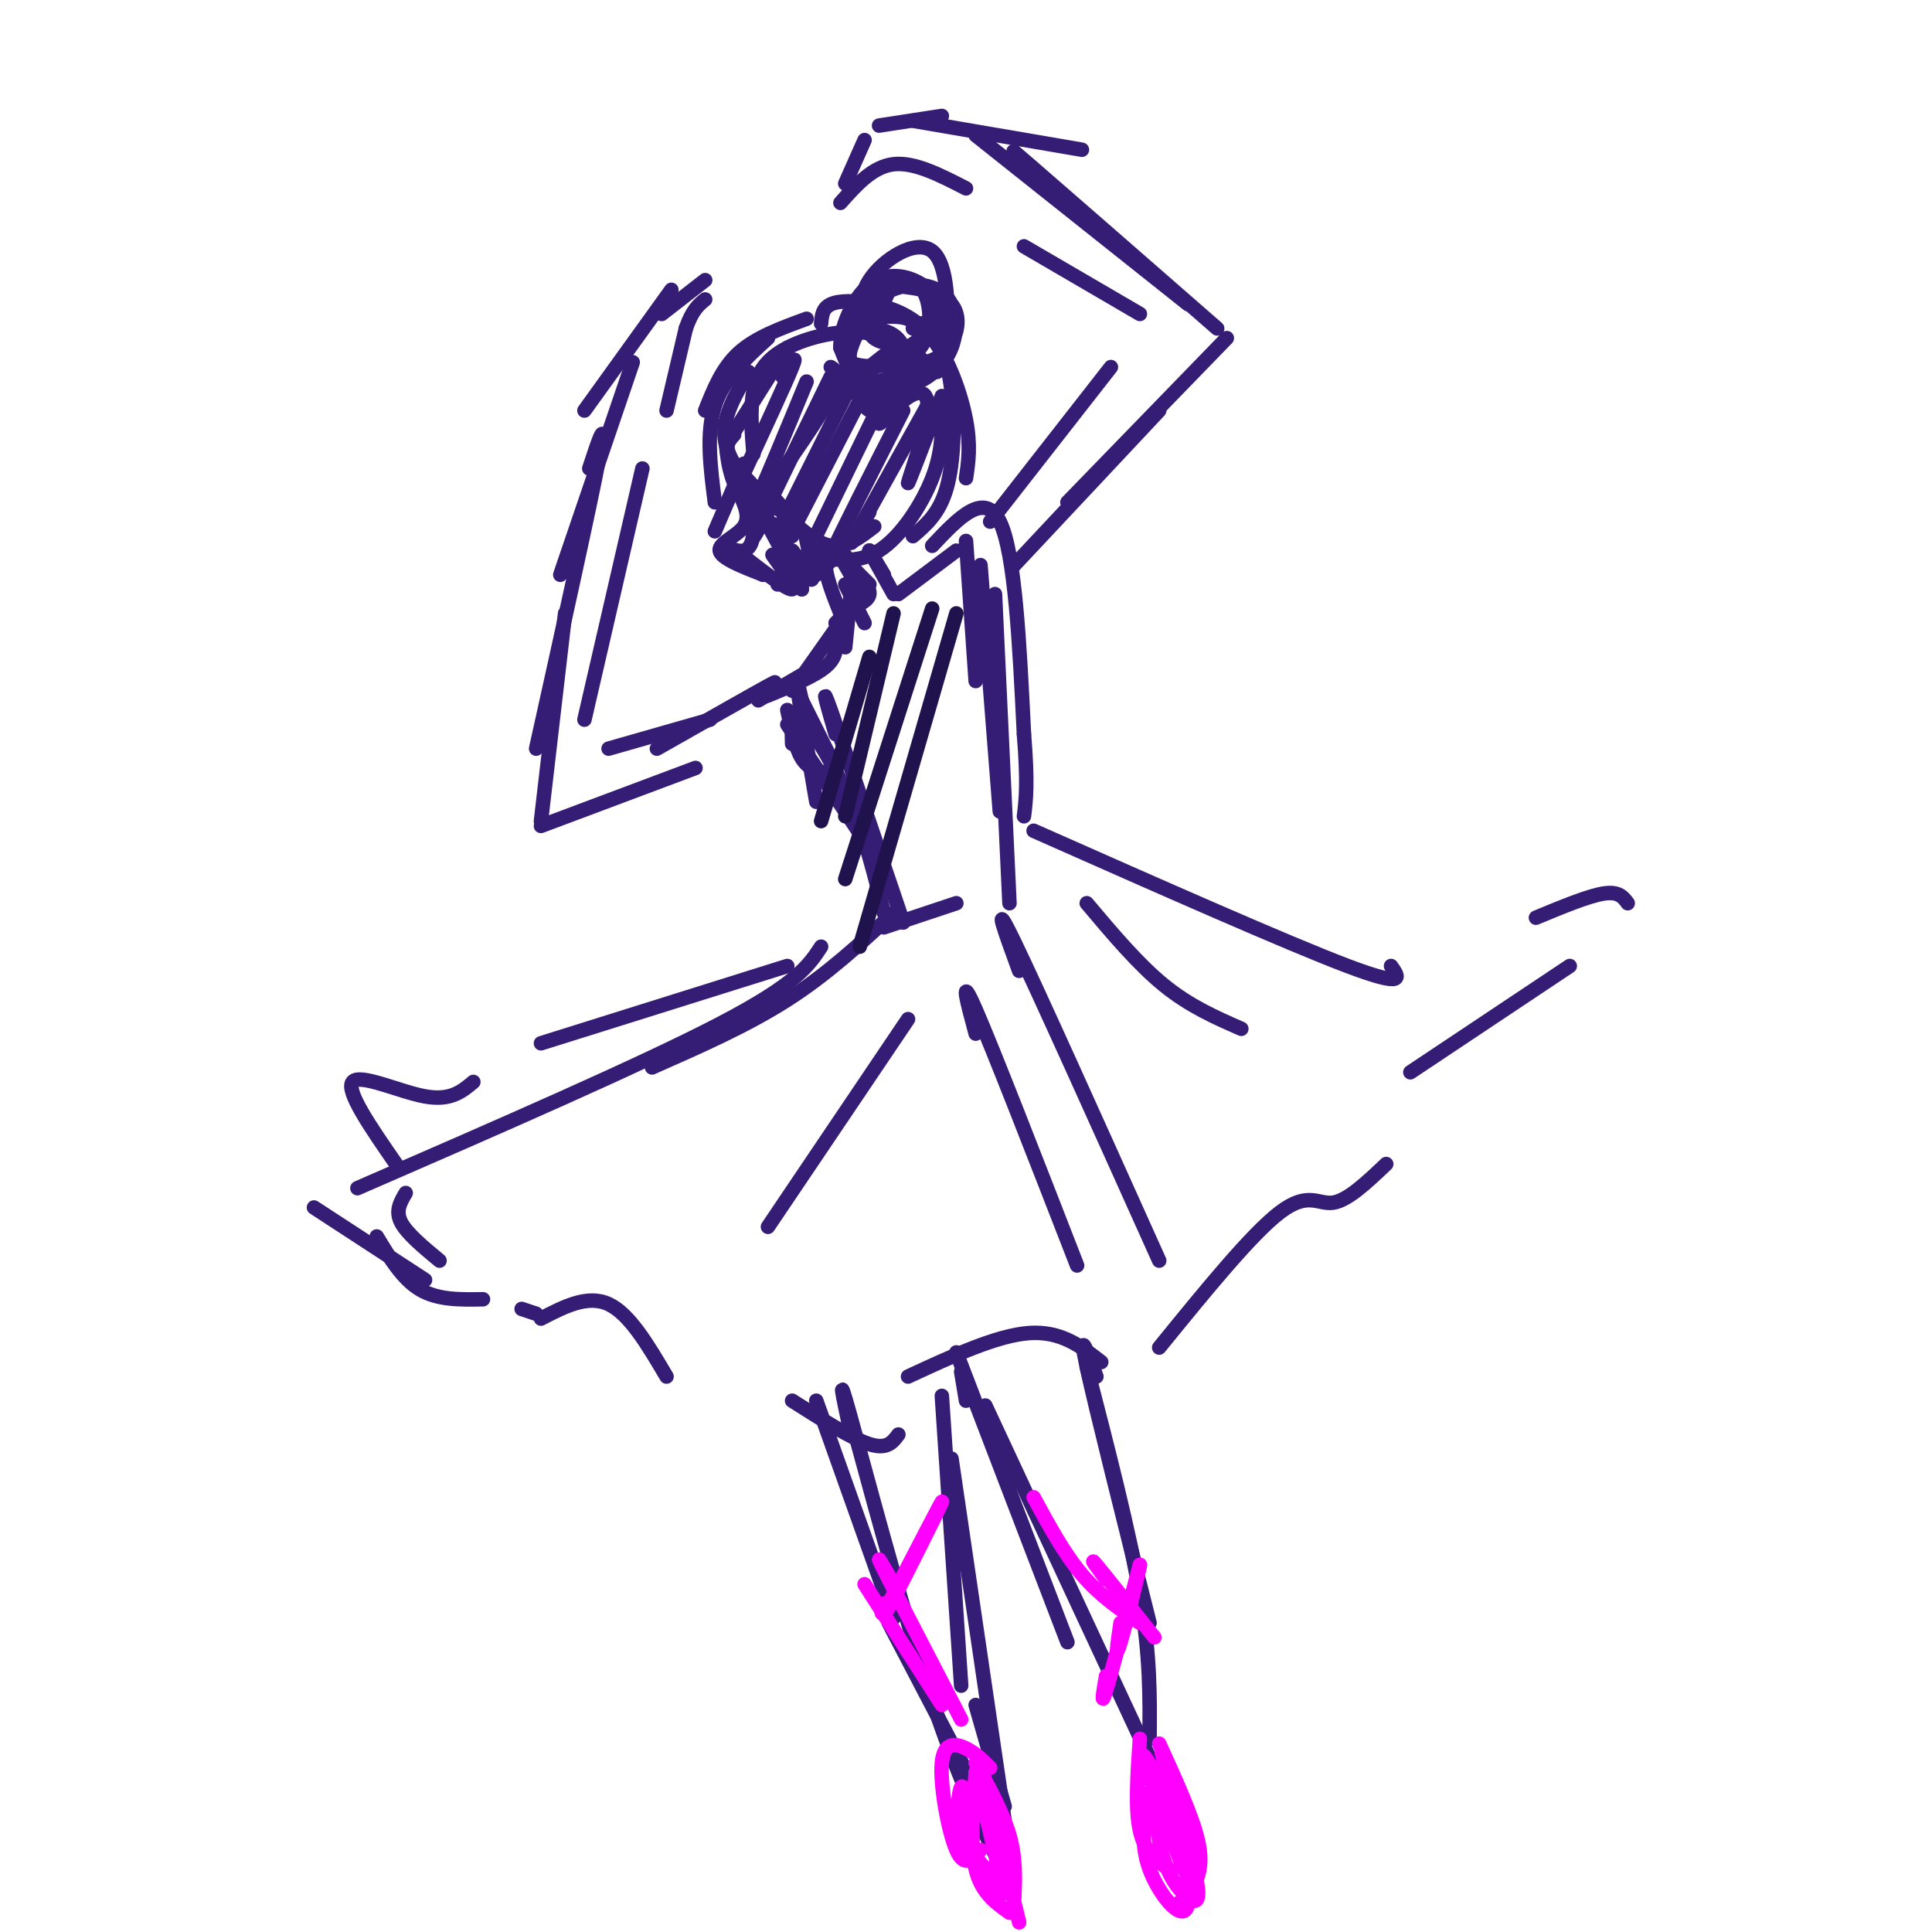 <svg viewBox='0 0 400 400' version='1.1' xmlns='http://www.w3.org/2000/svg' xmlns:xlink='http://www.w3.org/1999/xlink'><g fill='none' stroke='rgb(53,28,117)' stroke-width='3' stroke-linecap='round' stroke-linejoin='round'><path d='M167,66c-5.250,1.917 -10.500,3.833 -14,7c-3.500,3.167 -5.250,7.583 -7,12'/><path d='M159,70c-4.583,4.167 -9.167,8.333 -11,14c-1.833,5.667 -0.917,12.833 0,20'/><path d='M155,77c-2.583,4.417 -5.167,8.833 -5,13c0.167,4.167 3.083,8.083 6,12'/><path d='M150,88c0.333,5.083 0.667,10.167 3,14c2.333,3.833 6.667,6.417 11,9'/><path d='M156,94c-0.369,-4.613 -0.738,-9.226 0,-13c0.738,-3.774 2.583,-6.708 7,-9c4.417,-2.292 11.405,-3.940 17,-3c5.595,0.940 9.798,4.470 14,8'/><path d='M170,67c0.134,-1.595 0.268,-3.190 2,-4c1.732,-0.810 5.062,-0.836 9,0c3.938,0.836 8.483,2.533 12,7c3.517,4.467 6.005,11.705 7,17c0.995,5.295 0.498,8.648 0,12'/><path d='M189,68c1.250,-0.935 2.500,-1.869 4,0c1.500,1.869 3.250,6.542 4,13c0.750,6.458 0.500,14.702 -1,20c-1.500,5.298 -4.250,7.649 -7,10'/><path d='M195,85c0.067,4.267 0.133,8.533 -2,14c-2.133,5.467 -6.467,12.133 -11,15c-4.533,2.867 -9.267,1.933 -14,1'/><path d='M181,109c-2.917,2.250 -5.833,4.500 -9,4c-3.167,-0.500 -6.583,-3.750 -10,-7'/><path d='M163,72c0.000,0.000 -12.000,19.000 -12,19'/><path d='M162,78c1.667,-2.667 3.333,-5.333 2,-2c-1.333,3.333 -5.667,12.667 -10,22'/><path d='M167,79c-4.583,11.083 -9.167,22.167 -11,26c-1.833,3.833 -0.917,0.417 0,-3'/><path d='M172,76c1.167,0.750 2.333,1.500 0,6c-2.333,4.500 -8.167,12.750 -14,21'/><path d='M172,78c-6.417,13.167 -12.833,26.333 -15,31c-2.167,4.667 -0.083,0.833 2,-3'/><path d='M178,76c0.000,0.000 -17.000,34.000 -17,34'/><path d='M180,79c-6.917,13.417 -13.833,26.833 -16,31c-2.167,4.167 0.417,-0.917 3,-6'/><path d='M184,80c-8.167,16.750 -16.333,33.500 -19,39c-2.667,5.500 0.167,-0.250 3,-6'/><path d='M187,85c-6.583,12.917 -13.167,25.833 -15,30c-1.833,4.167 1.083,-0.417 4,-5'/><path d='M192,84c-6.500,11.667 -13.000,23.333 -15,27c-2.000,3.667 0.500,-0.667 3,-5'/><path d='M195,82c-3.509,9.182 -7.018,18.364 -7,18c0.018,-0.364 3.563,-10.274 4,-15c0.437,-4.726 -2.233,-4.267 -5,-2c-2.767,2.267 -5.629,6.341 -5,4c0.629,-2.341 4.751,-11.097 5,-14c0.249,-2.903 -3.376,0.049 -7,3'/><path d='M180,76c-1.619,2.175 -2.165,6.112 -1,8c1.165,1.888 4.042,1.726 6,-1c1.958,-2.726 2.996,-8.018 2,-11c-0.996,-2.982 -4.027,-3.655 -6,-4c-1.973,-0.345 -2.888,-0.363 -4,2c-1.112,2.363 -2.422,7.108 -1,10c1.422,2.892 5.575,3.933 9,1c3.425,-2.933 6.121,-9.838 5,-13c-1.121,-3.162 -6.061,-2.581 -11,-2'/><path d='M179,66c-1.833,-0.167 -0.917,0.417 0,1'/><path d='M186,71c-2.168,0.090 -4.337,0.180 -6,-2c-1.663,-2.180 -2.822,-6.631 0,-11c2.822,-4.369 9.623,-8.657 13,-6c3.377,2.657 3.328,12.259 3,17c-0.328,4.741 -0.934,4.623 -4,6c-3.066,1.377 -8.590,4.251 -12,4c-3.410,-0.251 -4.705,-3.625 -6,-7'/><path d='M174,72c-0.143,-3.917 2.500,-10.210 6,-13c3.500,-2.790 7.856,-2.078 11,0c3.144,2.078 5.077,5.521 2,9c-3.077,3.479 -11.165,6.994 -13,9c-1.835,2.006 2.582,2.503 7,3'/><path d='M187,80c2.965,-0.303 6.878,-2.559 9,-6c2.122,-3.441 2.454,-8.065 1,-11c-1.454,-2.935 -4.695,-4.181 -8,-4c-3.305,0.181 -6.675,1.788 -9,4c-2.325,2.212 -3.606,5.028 -4,8c-0.394,2.972 0.099,6.100 2,8c1.901,1.900 5.211,2.571 9,1c3.789,-1.571 8.059,-5.385 10,-9c1.941,-3.615 1.555,-7.033 -1,-9c-2.555,-1.967 -7.277,-2.484 -12,-3'/><path d='M184,59c-3.531,1.166 -6.360,5.582 -8,9c-1.640,3.418 -2.091,5.840 0,7c2.091,1.160 6.723,1.060 10,0c3.277,-1.060 5.198,-3.078 6,-6c0.802,-2.922 0.485,-6.748 -1,-9c-1.485,-2.252 -4.139,-2.929 -6,-1c-1.861,1.929 -2.931,6.465 -4,11'/><path d='M152,90c-1.198,1.285 -2.396,2.571 0,6c2.396,3.429 8.384,9.002 10,10c1.616,0.998 -1.142,-2.577 -3,-4c-1.858,-1.423 -2.817,-0.692 -2,2c0.817,2.692 3.408,7.346 6,12'/><path d='M169,113c0.000,0.000 -8.000,8.000 -8,8'/><path d='M173,114c0.000,0.000 7.000,7.000 7,7'/><path d='M180,114c0.000,0.000 3.000,5.000 3,5'/><path d='M180,114c0.000,0.000 0.100,0.100 0.1,0.1'/><path d='M180,114c0.000,0.000 5.000,9.000 5,9'/><path d='M175,115c-1.917,0.000 -3.833,0.000 -4,2c-0.167,2.000 1.417,6.000 3,10'/><path d='M175,117c0.000,0.000 4.000,7.000 4,7'/><path d='M177,118c1.583,1.833 3.167,3.667 3,5c-0.167,1.333 -2.083,2.167 -4,3'/><path d='M154,96c0.000,0.000 -6.000,14.000 -6,14'/><path d='M155,100c0.556,3.756 1.111,7.511 1,10c-0.111,2.489 -0.889,3.711 -2,4c-1.111,0.289 -2.556,-0.356 -4,-1'/><path d='M153,102c1.178,2.511 2.356,5.022 1,7c-1.356,1.978 -5.244,3.422 -5,5c0.244,1.578 4.622,3.289 9,5'/><path d='M158,119c0.085,-0.404 -4.204,-3.912 -3,-3c1.204,0.912 7.901,6.246 9,6c1.099,-0.246 -3.400,-6.070 -4,-7c-0.600,-0.930 2.700,3.035 6,7'/><path d='M166,122c0.214,-1.233 -2.252,-7.815 -2,-8c0.252,-0.185 3.222,6.027 4,6c0.778,-0.027 -0.635,-6.293 -1,-8c-0.365,-1.707 0.317,1.147 1,4'/><path d='M168,116c0.333,1.167 0.667,2.083 1,3'/><path d='M175,121c0.000,0.000 4.000,8.000 4,8'/><path d='M176,124c0.000,0.000 -1.000,10.000 -1,10'/><path d='M176,126c0.000,0.000 -3.000,3.000 -3,3'/><path d='M176,126c0.000,0.000 0.100,0.100 0.1,0.1'/><path d='M176,126c0.000,0.000 -12.000,17.000 -12,17'/><path d='M173,132c0.167,2.000 0.333,4.000 -2,6c-2.333,2.000 -7.167,4.000 -12,6'/><path d='M169,138c0.000,0.000 -12.000,7.000 -12,7'/><path d='M164,141c0.000,0.000 8.000,16.000 8,16'/><path d='M163,150c0.000,0.000 16.000,24.000 16,24'/><path d='M186,123c0.000,0.000 12.000,-9.000 12,-9'/><path d='M200,112c0.000,0.000 2.000,29.000 2,29'/><path d='M203,117c0.000,0.000 4.000,51.000 4,51'/><path d='M193,113c5.417,-5.750 10.833,-11.500 14,-5c3.167,6.500 4.083,25.250 5,44'/><path d='M212,152c0.833,10.167 0.417,13.583 0,17'/><path d='M206,123c0.000,0.000 3.000,64.000 3,64'/><path d='M164,154c-0.111,-3.489 -0.222,-6.978 2,-5c2.222,1.978 6.778,9.422 10,17c3.222,7.578 5.111,15.289 7,23'/><path d='M173,152c-1.667,-5.750 -3.333,-11.500 -1,-5c2.333,6.500 8.667,25.250 15,44'/><path d='M183,192c0.000,0.000 15.000,-5.000 15,-5'/><path d='M166,145c-0.750,-3.250 -1.500,-6.500 -1,-3c0.500,3.500 2.250,13.750 4,24'/><path d='M163,147c0.833,3.917 1.667,7.833 3,10c1.333,2.167 3.167,2.583 5,3'/><path d='M156,144c3.167,-1.917 6.333,-3.833 3,-2c-3.333,1.833 -13.167,7.417 -23,13'/><path d='M147,149c0.000,0.000 -21.000,6.000 -21,6'/><path d='M121,149c0.000,0.000 12.000,-52.000 12,-52'/><path d='M138,85c0.000,0.000 4.000,-17.000 4,-17'/><path d='M142,68c1.333,-3.833 2.667,-4.917 4,-6'/><path d='M146,58c0.000,0.000 -9.000,7.000 -9,7'/><path d='M139,60c0.000,0.000 -18.000,25.000 -18,25'/><path d='M131,75c0.000,0.000 -15.000,44.000 -15,44'/><path d='M122,97c1.917,-5.833 3.833,-11.667 2,-2c-1.833,9.667 -7.417,34.833 -13,60'/><path d='M117,127c0.000,0.000 -5.000,43.000 -5,43'/><path d='M112,171c0.000,0.000 32.000,-12.000 32,-12'/><path d='M205,108c0.000,0.000 25.000,-32.000 25,-32'/><path d='M236,65c0.000,0.000 -24.000,-14.000 -24,-14'/><path d='M200,39c-5.333,-2.750 -10.667,-5.500 -15,-5c-4.333,0.500 -7.667,4.250 -11,8'/><path d='M175,38c0.000,0.000 4.000,-9.000 4,-9'/><path d='M182,26c0.000,0.000 13.000,-2.000 13,-2'/><path d='M189,25c0.000,0.000 35.000,6.000 35,6'/><path d='M202,28c0.000,0.000 44.000,35.000 44,35'/><path d='M215,36c-4.083,-3.667 -8.167,-7.333 -2,-2c6.167,5.333 22.583,19.667 39,34'/><path d='M254,70c0.000,0.000 -33.000,34.000 -33,34'/><path d='M240,85c0.000,0.000 -30.000,32.000 -30,32'/><path d='M185,189c-6.833,6.333 -13.667,12.667 -22,18c-8.333,5.333 -18.167,9.667 -28,14'/><path d='M170,196c-2.500,3.833 -5.000,7.667 -21,16c-16.000,8.333 -45.500,21.167 -75,34'/><path d='M65,250c0.000,0.000 23.000,15.000 23,15'/><path d='M78,256c2.667,4.417 5.333,8.833 9,11c3.667,2.167 8.333,2.083 13,2'/><path d='M108,271c0.000,0.000 3.000,1.000 3,1'/><path d='M163,200c0.000,0.000 -51.000,16.000 -51,16'/><path d='M98,224c-2.356,1.978 -4.711,3.956 -10,3c-5.289,-0.956 -13.511,-4.844 -15,-3c-1.489,1.844 3.756,9.422 9,17'/><path d='M84,247c-1.083,1.833 -2.167,3.667 -1,6c1.167,2.333 4.583,5.167 8,8'/><path d='M112,273c4.833,-2.500 9.667,-5.000 14,-3c4.333,2.000 8.167,8.500 12,15'/><path d='M164,290c6.167,3.917 12.333,7.833 16,9c3.667,1.167 4.833,-0.417 6,-2'/><path d='M188,285c9.167,-4.250 18.333,-8.500 25,-9c6.667,-0.500 10.833,2.750 15,6'/><path d='M240,279c9.578,-11.778 19.156,-23.556 25,-28c5.844,-4.444 7.956,-1.556 11,-2c3.044,-0.444 7.022,-4.222 11,-8'/><path d='M188,211c0.000,0.000 -29.000,43.000 -29,43'/><path d='M202,214c-1.750,-6.500 -3.500,-13.000 0,-5c3.500,8.000 12.250,30.500 21,53'/><path d='M211,201c-2.917,-8.000 -5.833,-16.000 -1,-6c4.833,10.000 17.417,38.000 30,66'/><path d='M225,187c5.333,6.333 10.667,12.667 16,17c5.333,4.333 10.667,6.667 16,9'/><path d='M214,172c26.333,11.667 52.667,23.333 65,28c12.333,4.667 10.667,2.333 9,0'/><path d='M318,190c5.417,-2.250 10.833,-4.500 14,-5c3.167,-0.500 4.083,0.750 5,2'/><path d='M325,200c0.000,0.000 -33.000,22.000 -33,22'/><path d='M169,290c0.000,0.000 16.000,45.000 16,45'/><path d='M176,296c-1.422,-6.622 -2.844,-13.244 0,-3c2.844,10.244 9.956,37.356 16,56c6.044,18.644 11.022,28.822 16,39'/><path d='M184,336c0.000,0.000 23.000,44.000 23,44'/><path d='M195,289c0.000,0.000 4.000,60.000 4,60'/><path d='M197,302c0.000,0.000 11.000,75.000 11,75'/><path d='M202,353c0.000,0.000 6.000,21.000 6,21'/><path d='M200,290c0.000,0.000 -1.000,-6.000 -1,-6'/><path d='M198,280c0.000,0.000 23.000,60.000 23,60'/><path d='M204,291c0.000,0.000 41.000,88.000 41,88'/><path d='M227,285c-1.917,-5.250 -3.833,-10.500 -2,-2c1.833,8.500 7.417,30.750 13,53'/><path d='M225,283c4.417,17.083 8.833,34.167 11,47c2.167,12.833 2.083,21.417 2,30'/></g>
<g fill='none' stroke='rgb(255,0,255)' stroke-width='3' stroke-linecap='round' stroke-linejoin='round'><path d='M205,366c-1.488,-1.494 -2.976,-2.988 -5,-4c-2.024,-1.012 -4.583,-1.542 -5,3c-0.417,4.542 1.310,14.155 3,18c1.690,3.845 3.345,1.923 5,0'/><path d='M202,367c-0.583,7.583 -1.167,15.167 0,20c1.167,4.833 4.083,6.917 7,9'/><path d='M203,365c0.000,0.000 8.000,33.000 8,33'/><path d='M202,367c0.000,0.000 6.000,25.000 6,25'/><path d='M202,365c2.833,5.167 5.667,10.333 7,15c1.333,4.667 1.167,8.833 1,13'/><path d='M202,367c1.667,1.500 3.333,3.000 4,7c0.667,4.000 0.333,10.500 0,17'/><path d='M200,375c-0.267,-2.889 -0.533,-5.778 -1,-5c-0.467,0.778 -1.133,5.222 0,9c1.133,3.778 4.067,6.889 7,10'/><path d='M236,360c-0.500,7.250 -1.000,14.500 0,19c1.000,4.500 3.500,6.250 6,8'/><path d='M239,367c-1.500,-2.667 -3.000,-5.333 -2,-2c1.000,3.333 4.500,12.667 8,22'/><path d='M240,361c3.417,7.500 6.833,15.000 8,20c1.167,5.000 0.083,7.500 -1,10'/><path d='M242,368c-1.022,-3.689 -2.044,-7.378 -1,-3c1.044,4.378 4.156,16.822 5,23c0.844,6.178 -0.578,6.089 -2,6'/><path d='M238,371c-1.041,5.174 -2.082,10.349 0,16c2.082,5.651 7.287,11.780 8,7c0.713,-4.780 -3.066,-20.469 -5,-24c-1.934,-3.531 -2.024,5.095 -1,11c1.024,5.905 3.160,9.090 5,11c1.840,1.910 3.383,2.546 3,-1c-0.383,-3.546 -2.691,-11.273 -5,-19'/><path d='M243,372c-0.667,-2.000 0.167,2.500 1,7'/><path d='M229,347c-0.583,3.417 -1.167,6.833 0,3c1.167,-3.833 4.083,-14.917 7,-26'/><path d='M236,324c0.200,-0.311 -2.800,11.911 -4,16c-1.200,4.089 -0.600,0.044 0,-4'/><path d='M214,310c3.167,5.833 6.333,11.667 10,16c3.667,4.333 7.833,7.167 12,10'/><path d='M229,327c-1.833,-2.500 -3.667,-5.000 -2,-3c1.667,2.000 6.833,8.500 12,15'/><path d='M186,328c-1.778,3.956 -3.556,7.911 -1,3c2.556,-4.911 9.444,-18.689 10,-20c0.556,-1.311 -5.222,9.844 -11,21'/><path d='M184,332c-2.000,3.500 -1.500,1.750 -1,0'/><path d='M179,328c0.000,0.000 16.000,25.000 16,25'/><path d='M185,328c-2.167,-3.833 -4.333,-7.667 -2,-3c2.333,4.667 9.167,17.833 16,31'/></g>
<g fill='none' stroke='rgb(32,18,77)' stroke-width='3' stroke-linecap='round' stroke-linejoin='round'><path d='M180,136c0.000,0.000 -10.000,34.000 -10,34'/><path d='M185,127c0.000,0.000 -10.000,42.000 -10,42'/><path d='M193,126c0.000,0.000 -18.000,56.000 -18,56'/><path d='M198,127c0.000,0.000 -20.000,69.000 -20,69'/></g>
</svg>
